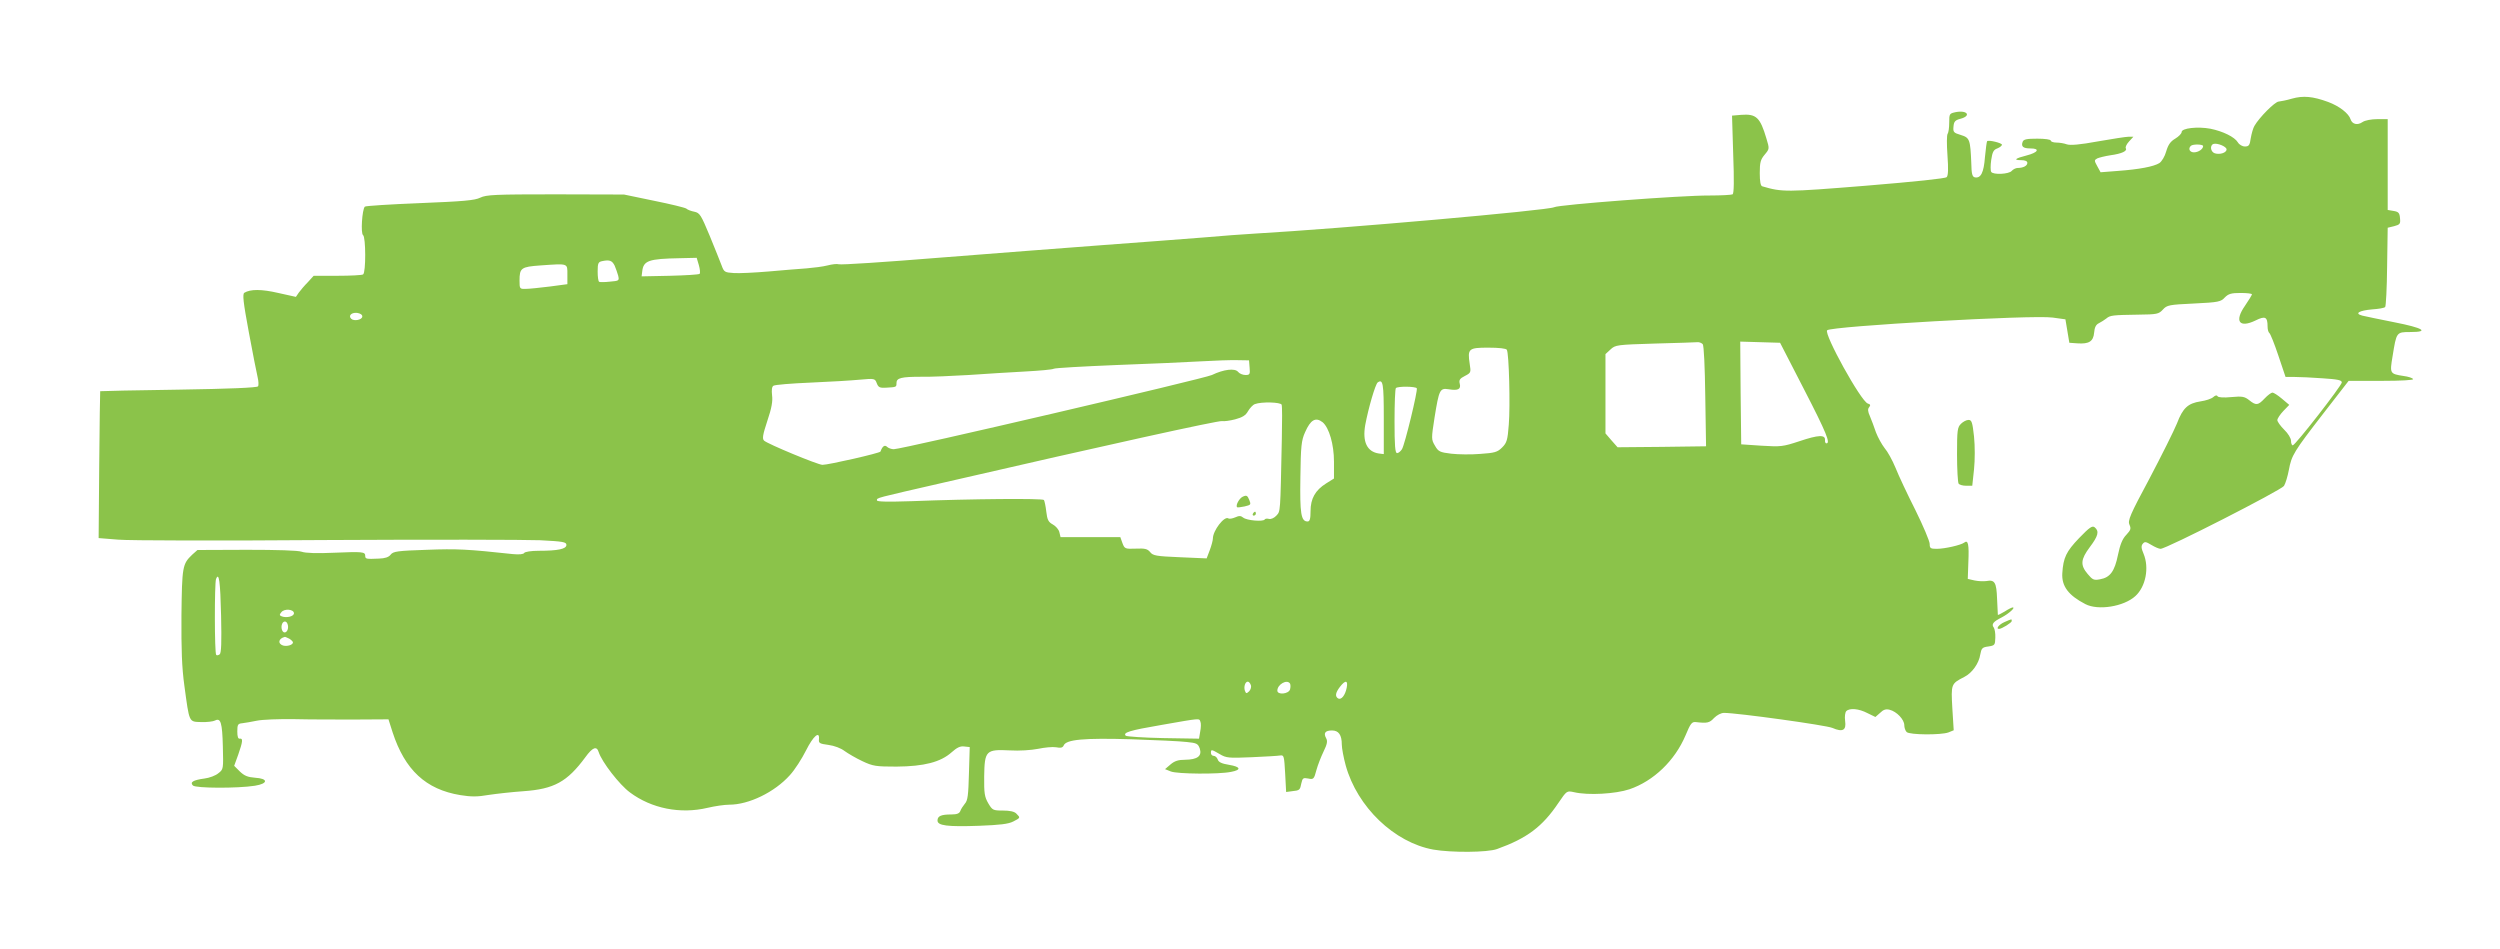 <?xml version="1.0" standalone="no"?>
<!DOCTYPE svg PUBLIC "-//W3C//DTD SVG 20010904//EN"
 "http://www.w3.org/TR/2001/REC-SVG-20010904/DTD/svg10.dtd">
<svg version="1.0" xmlns="http://www.w3.org/2000/svg"
 width="1280pt" height="486pt" viewBox="0 0 1280 486"
 preserveAspectRatio="xMidYMid meet">
<g transform="translate(0,486) scale(0.1,-0.1)"
fill="#8bc34a" stroke="none">
<path d="M11735 4355 c-27 -8 -58 -14 -68 -15 -19 0 -100 -82 -124 -124 -7
-11 -15 -40 -19 -63 -5 -37 -10 -43 -30 -43 -13 0 -29 9 -36 21 -17 28 -77 57
-141 70 -65 12 -147 3 -147 -17 0 -8 -15 -23 -33 -34 -24 -14 -36 -31 -46 -65
-7 -26 -23 -52 -35 -60 -29 -18 -103 -32 -211 -40 l-90 -7 -17 31 c-16 29 -16
31 0 40 9 4 40 12 67 16 59 8 88 22 79 36 -3 6 4 21 17 35 l22 24 -24 0 c-13
0 -84 -11 -158 -24 -92 -17 -142 -21 -159 -15 -13 5 -37 9 -53 9 -16 0 -29 5
-29 10 0 6 -30 10 -69 10 -54 0 -70 -3 -75 -16 -9 -24 2 -34 40 -34 51 0 39
-21 -20 -36 -59 -15 -69 -24 -28 -24 21 0 32 -5 32 -14 0 -15 -21 -26 -50 -26
-9 0 -23 -7 -30 -15 -14 -17 -95 -21 -105 -5 -4 6 -4 34 0 61 6 41 12 52 31
59 13 5 24 14 24 19 0 9 -69 26 -76 18 -2 -2 -7 -39 -11 -81 -6 -80 -21 -110
-52 -104 -13 3 -17 18 -18 73 -5 121 -8 130 -54 144 -37 11 -40 15 -37 44 2
25 9 32 36 39 56 15 35 45 -24 34 -33 -7 -34 -8 -34 -54 0 -27 -4 -52 -8 -57
-5 -6 -5 -55 -1 -110 5 -71 4 -103 -4 -112 -8 -7 -160 -23 -415 -44 -409 -33
-427 -33 -529 -3 -9 2 -13 25 -13 68 0 54 4 69 25 94 25 30 25 30 9 83 -32
108 -52 127 -129 121 l-47 -4 6 -198 c5 -134 4 -200 -3 -205 -6 -3 -59 -6
-118 -6 -143 1 -773 -47 -796 -60 -30 -16 -1081 -109 -1532 -135 -55 -3 -174
-12 -265 -20 -91 -7 -322 -25 -515 -39 -192 -14 -572 -44 -843 -65 -271 -22
-499 -37 -508 -33 -8 3 -34 0 -57 -6 -23 -6 -71 -12 -107 -15 -36 -2 -123 -10
-195 -16 -71 -6 -152 -10 -178 -8 -46 3 -50 5 -62 38 -7 19 -35 88 -61 152
-45 108 -51 118 -79 124 -16 3 -35 10 -41 16 -7 5 -81 23 -165 40 l-154 32
-351 1 c-310 0 -354 -2 -385 -17 -28 -14 -86 -19 -309 -28 -151 -6 -278 -14
-282 -18 -14 -14 -22 -138 -9 -146 14 -9 15 -192 0 -201 -5 -4 -65 -7 -131 -7
l-122 0 -30 -33 c-17 -17 -38 -42 -46 -53 l-15 -22 -90 20 c-86 20 -143 20
-174 1 -10 -7 -6 -46 23 -202 20 -107 40 -210 45 -230 5 -21 6 -42 2 -47 -4
-7 -150 -13 -406 -17 -220 -3 -401 -7 -402 -8 -1 -1 -3 -171 -5 -377 l-3 -375
100 -8 c55 -5 533 -6 1062 -2 530 3 1024 2 1098 -1 118 -6 135 -9 135 -24 0
-21 -43 -30 -142 -30 -38 0 -70 -5 -74 -11 -4 -7 -25 -9 -58 -6 -232 25 -286
28 -441 22 -150 -5 -172 -8 -185 -25 -10 -13 -29 -19 -60 -20 -65 -3 -70 -2
-70 14 0 21 -13 22 -160 16 -85 -4 -146 -2 -165 5 -19 7 -126 10 -282 10
l-252 -1 -27 -24 c-50 -48 -52 -60 -55 -311 -1 -175 2 -266 15 -360 26 -191
22 -184 86 -186 30 -1 62 3 71 8 29 15 37 -11 40 -133 3 -116 3 -117 -23 -137
-14 -12 -46 -24 -71 -27 -59 -8 -76 -19 -59 -36 15 -14 227 -15 317 -1 69 11
69 37 1 41 -38 3 -55 10 -78 32 l-29 29 21 58 c23 66 25 84 8 81 -9 -2 -13 10
-13 37 0 35 3 40 25 42 14 2 48 7 75 13 28 6 113 9 190 8 77 -2 217 -2 312 -2
l172 1 21 -66 c63 -193 170 -293 347 -322 55 -9 88 -9 145 1 40 6 120 15 178
19 157 11 224 48 317 174 37 51 58 59 68 27 16 -51 107 -168 160 -207 111 -83
259 -112 398 -79 38 9 87 16 111 16 100 0 232 64 310 151 25 27 62 85 83 127
37 74 71 103 66 56 -2 -19 4 -22 49 -28 30 -4 64 -17 82 -31 18 -13 59 -37 91
-52 55 -26 70 -28 175 -28 141 1 226 23 282 73 27 24 44 33 65 30 l28 -3 -4
-135 c-3 -110 -6 -139 -21 -155 -9 -11 -20 -28 -23 -37 -5 -13 -17 -18 -46
-18 -52 0 -71 -8 -71 -31 0 -26 48 -33 214 -27 105 4 149 9 174 22 37 19 37
19 16 40 -10 11 -34 16 -69 16 -51 0 -54 2 -75 37 -19 33 -22 51 -21 138 2
132 9 139 131 133 49 -3 109 1 145 8 33 7 75 11 92 8 24 -5 34 -2 39 9 12 31
104 39 345 32 125 -4 253 -10 285 -14 52 -5 58 -9 67 -34 12 -38 -12 -56 -75
-57 -35 0 -54 -6 -75 -24 l-28 -24 30 -12 c33 -13 245 -15 308 -2 54 10 50 26
-10 36 -38 6 -54 14 -58 27 -4 11 -13 19 -21 19 -8 0 -14 7 -14 15 0 19 2 19
45 -6 33 -20 46 -21 163 -16 70 3 136 7 147 9 19 3 20 -4 25 -92 l5 -95 30 4
c40 4 41 6 48 41 6 26 9 29 35 24 27 -6 30 -3 42 43 7 26 24 69 37 96 18 37
21 52 13 67 -15 27 -5 40 30 40 34 0 50 -23 50 -72 0 -18 9 -67 20 -107 59
-213 249 -395 449 -431 92 -16 277 -15 326 3 153 55 232 114 314 236 43 63 43
63 80 55 72 -17 212 -9 284 15 123 42 232 146 287 276 25 60 32 70 52 68 60
-7 71 -4 94 21 15 15 36 26 51 26 68 0 523 -63 555 -77 53 -23 72 -12 65 36
-3 22 0 44 6 50 17 17 64 13 108 -10 l41 -20 24 21 c17 17 30 21 49 16 36 -9
75 -50 75 -79 0 -12 5 -28 12 -35 15 -15 176 -16 214 -2 l27 11 -7 112 c-7
125 -7 126 61 161 40 20 75 69 82 115 6 32 10 37 41 41 33 5 35 7 36 45 1 22
-3 45 -8 52 -13 17 -3 30 41 52 36 19 72 51 56 51 -4 0 -23 -9 -41 -21 -19
-11 -34 -19 -35 -17 0 2 -2 38 -4 82 -3 85 -12 99 -55 91 -14 -2 -41 -1 -60 3
l-35 8 3 86 c4 90 -1 116 -21 100 -17 -13 -100 -32 -141 -32 -32 0 -36 3 -36
25 0 14 -33 92 -73 173 -41 81 -87 179 -102 217 -16 39 -41 84 -56 101 -14 18
-34 54 -44 80 -9 27 -23 64 -31 83 -11 24 -12 37 -4 46 8 10 7 15 -7 19 -35
11 -226 357 -208 375 21 21 1055 80 1155 65 l65 -9 10 -60 10 -60 42 -3 c59
-4 81 10 85 55 2 26 9 41 24 48 12 6 29 17 38 24 20 17 33 18 164 20 96 1 105
3 126 26 21 23 31 25 159 31 126 6 138 9 158 31 19 19 33 23 81 23 32 0 58 -3
58 -7 0 -3 -16 -30 -36 -59 -55 -79 -29 -115 54 -75 50 25 62 19 62 -31 0 -15
4 -29 9 -33 5 -3 26 -55 46 -115 l37 -110 46 0 c26 0 91 -3 145 -7 75 -5 97
-9 97 -21 0 -16 -238 -322 -251 -322 -5 0 -9 10 -9 23 0 13 -15 38 -35 57 -19
19 -35 41 -35 49 0 8 14 29 31 47 l30 31 -38 32 c-20 17 -42 31 -48 31 -6 0
-24 -13 -40 -30 -34 -36 -44 -37 -79 -9 -24 19 -36 21 -91 16 -40 -4 -67 -2
-71 4 -4 7 -12 5 -22 -4 -10 -9 -38 -18 -65 -22 -65 -10 -91 -34 -121 -113
-15 -37 -78 -163 -140 -281 -101 -188 -113 -217 -103 -238 9 -20 6 -27 -16
-51 -20 -20 -32 -50 -43 -103 -17 -84 -40 -116 -92 -125 -31 -6 -38 -3 -63 27
-39 46 -36 75 11 138 43 57 49 81 25 101 -12 10 -26 1 -80 -55 -66 -69 -81
-100 -86 -180 -4 -66 31 -113 118 -158 65 -34 197 -13 256 41 53 48 72 145 42
217 -12 28 -13 40 -4 51 10 12 16 11 44 -6 18 -11 39 -20 47 -20 30 0 617 300
632 322 8 13 19 50 25 82 14 75 24 92 178 291 l128 165 168 0 c103 0 166 4
162 9 -3 6 -25 13 -49 16 -70 11 -71 12 -56 101 20 124 19 124 91 124 100 0
66 21 -82 50 -75 15 -148 30 -164 34 -42 11 -17 26 51 32 32 2 61 7 66 12 4 4
9 97 10 207 l3 199 33 8 c30 8 33 12 30 41 -2 27 -8 33 -33 37 l-30 5 0 233 0
232 -53 0 c-30 0 -63 -6 -76 -15 -26 -18 -53 -11 -61 14 -9 30 -58 68 -115 89
-79 29 -128 33 -185 17z m-335 -260 c0 -17 -34 -28 -60 -20 -22 7 -27 41 -7
48 19 6 67 -13 67 -28z m-120 17 c0 -15 -24 -32 -47 -32 -22 0 -31 19 -16 33
9 10 63 9 63 -1z m-7702 -609 c6 -21 8 -41 4 -45 -4 -4 -72 -8 -152 -10 l-145
-3 3 24 c6 57 32 66 193 69 l86 2 11 -37z m-431 -3 c6 -14 14 -37 18 -51 6
-26 5 -27 -42 -31 -26 -3 -51 -3 -55 -1 -5 2 -8 26 -8 53 0 42 3 49 23 53 38
8 51 3 64 -23z m-242 -45 l0 -50 -90 -12 c-49 -6 -105 -12 -122 -12 -32 -1
-33 0 -33 42 0 65 8 71 107 78 144 10 138 12 138 -46z m-1050 -215 c0 -18 -43
-26 -57 -12 -16 16 2 33 30 30 16 -2 27 -9 27 -18z m6863 -142 c6 -8 11 -115
13 -268 l4 -255 -226 -3 -227 -2 -31 35 -31 36 0 203 0 203 26 24 c25 23 31
24 227 30 111 3 209 6 218 7 9 1 21 -4 27 -10z m519 -232 c115 -223 136 -276
114 -276 -5 0 -8 8 -7 17 2 28 -33 27 -131 -6 -85 -28 -95 -29 -194 -23 l-104
7 -3 263 -2 263 102 -3 102 -3 123 -239z m-1522 203 c11 -17 18 -287 10 -383
-6 -79 -10 -93 -34 -117 -24 -24 -38 -28 -112 -33 -46 -4 -113 -3 -148 1 -59
7 -67 11 -84 41 -19 32 -19 36 -2 145 23 142 27 151 72 144 48 -8 64 0 57 28
-5 19 0 27 26 40 31 16 32 18 25 61 -12 79 -6 84 95 84 53 0 92 -4 95 -11z
m-1317 -91 c3 -34 1 -38 -21 -38 -14 0 -31 7 -38 16 -16 20 -74 13 -134 -16
-40 -19 -1586 -380 -1629 -380 -12 0 -28 6 -34 12 -12 12 -24 4 -34 -24 -3 -8
-266 -68 -297 -68 -23 0 -281 107 -299 124 -10 10 -7 29 17 102 22 65 28 100
24 130 -3 28 -1 44 7 49 7 5 92 12 189 16 97 4 211 11 253 15 76 7 78 6 87
-18 8 -21 15 -25 48 -23 53 3 53 3 53 24 0 26 24 32 128 32 48 -1 157 4 242 9
85 6 216 14 290 18 74 4 140 10 145 14 6 4 150 12 320 19 171 6 366 15 435 19
69 4 152 7 185 6 l60 -1 3 -37z m687 -259 l0 -184 -25 3 c-61 9 -85 60 -70
146 16 86 52 210 64 218 27 19 31 -5 31 -183z m169 153 c6 -10 -61 -288 -76
-312 -7 -11 -18 -20 -25 -20 -10 0 -13 39 -13 163 0 90 3 167 7 170 9 10 101
9 107 -1z m-692 -84 c3 -7 3 -85 1 -173 -8 -391 -7 -371 -28 -395 -11 -12 -27
-19 -37 -17 -10 3 -20 2 -23 -3 -8 -12 -92 -5 -110 10 -12 10 -21 10 -41 1
-14 -6 -30 -9 -35 -5 -21 13 -79 -63 -79 -103 0 -9 -7 -36 -16 -60 l-16 -42
-137 6 c-121 5 -138 8 -152 26 -14 17 -27 20 -74 18 -54 -2 -57 -1 -68 28
l-11 31 -153 0 -153 0 -6 25 c-3 14 -19 32 -34 40 -22 12 -28 23 -33 65 -3 28
-9 55 -12 60 -6 9 -370 6 -677 -6 -123 -4 -178 -3 -178 4 0 14 -16 9 345 92
828 191 1405 318 1422 314 10 -2 40 2 67 9 37 10 54 20 66 42 9 15 24 32 35
36 34 13 132 10 137 -3z m210 -90 c33 -28 58 -113 58 -202 l0 -86 -40 -25
c-56 -35 -80 -78 -80 -142 0 -40 -4 -53 -15 -53 -34 0 -40 40 -37 227 2 159 5
188 24 230 28 64 54 79 90 51z m-5640 -991 c3 -136 1 -190 -7 -197 -7 -5 -15
-7 -18 -3 -9 8 -9 366 -1 388 15 39 22 -11 26 -188z m373 13 c0 -16 -37 -25
-62 -16 -13 5 -13 9 -2 22 15 19 64 15 64 -6z m-30 -70 c0 -27 -22 -39 -31
-16 -8 22 3 49 19 43 6 -2 12 -14 12 -27z m6 -60 c10 -6 19 -15 19 -19 0 -13
-30 -22 -51 -16 -29 10 -23 36 9 44 2 1 12 -4 23 -9z m4923 -237 c4 -9 0 -23
-8 -32 -14 -13 -16 -13 -22 2 -7 20 1 47 15 47 5 0 12 -8 15 -17z m201 7 c3
-6 3 -19 0 -30 -8 -24 -65 -29 -65 -6 0 32 50 60 65 36z m290 -22 c-8 -39 -28
-63 -44 -54 -17 11 -13 30 10 60 28 36 42 33 34 -6z m-749 -173 c4 -8 3 -31
-1 -51 l-6 -36 -184 3 c-101 2 -187 8 -191 12 -16 16 17 27 181 55 206 36 194
35 201 17z"/>
<path d="M6363 2317 c-18 -8 -38 -45 -29 -54 2 -2 19 0 38 4 33 8 34 9 24 34
-9 22 -14 25 -33 16z"/>
<path d="M6415 2230 c-3 -5 -1 -10 4 -10 6 0 11 5 11 10 0 6 -2 10 -4 10 -3 0
-8 -4 -11 -10z"/>
<path d="M10040 2690 c-18 -18 -20 -33 -20 -157 0 -76 4 -143 8 -149 4 -6 21
-11 38 -11 l32 0 9 84 c5 49 5 118 0 168 -8 73 -12 85 -28 85 -11 0 -28 -9
-39 -20z"/>
<path d="M10263 1675 c-28 -12 -46 -35 -28 -35 14 0 65 32 65 40 0 12 2 12
-37 -5z"/>
</g>
</svg>
